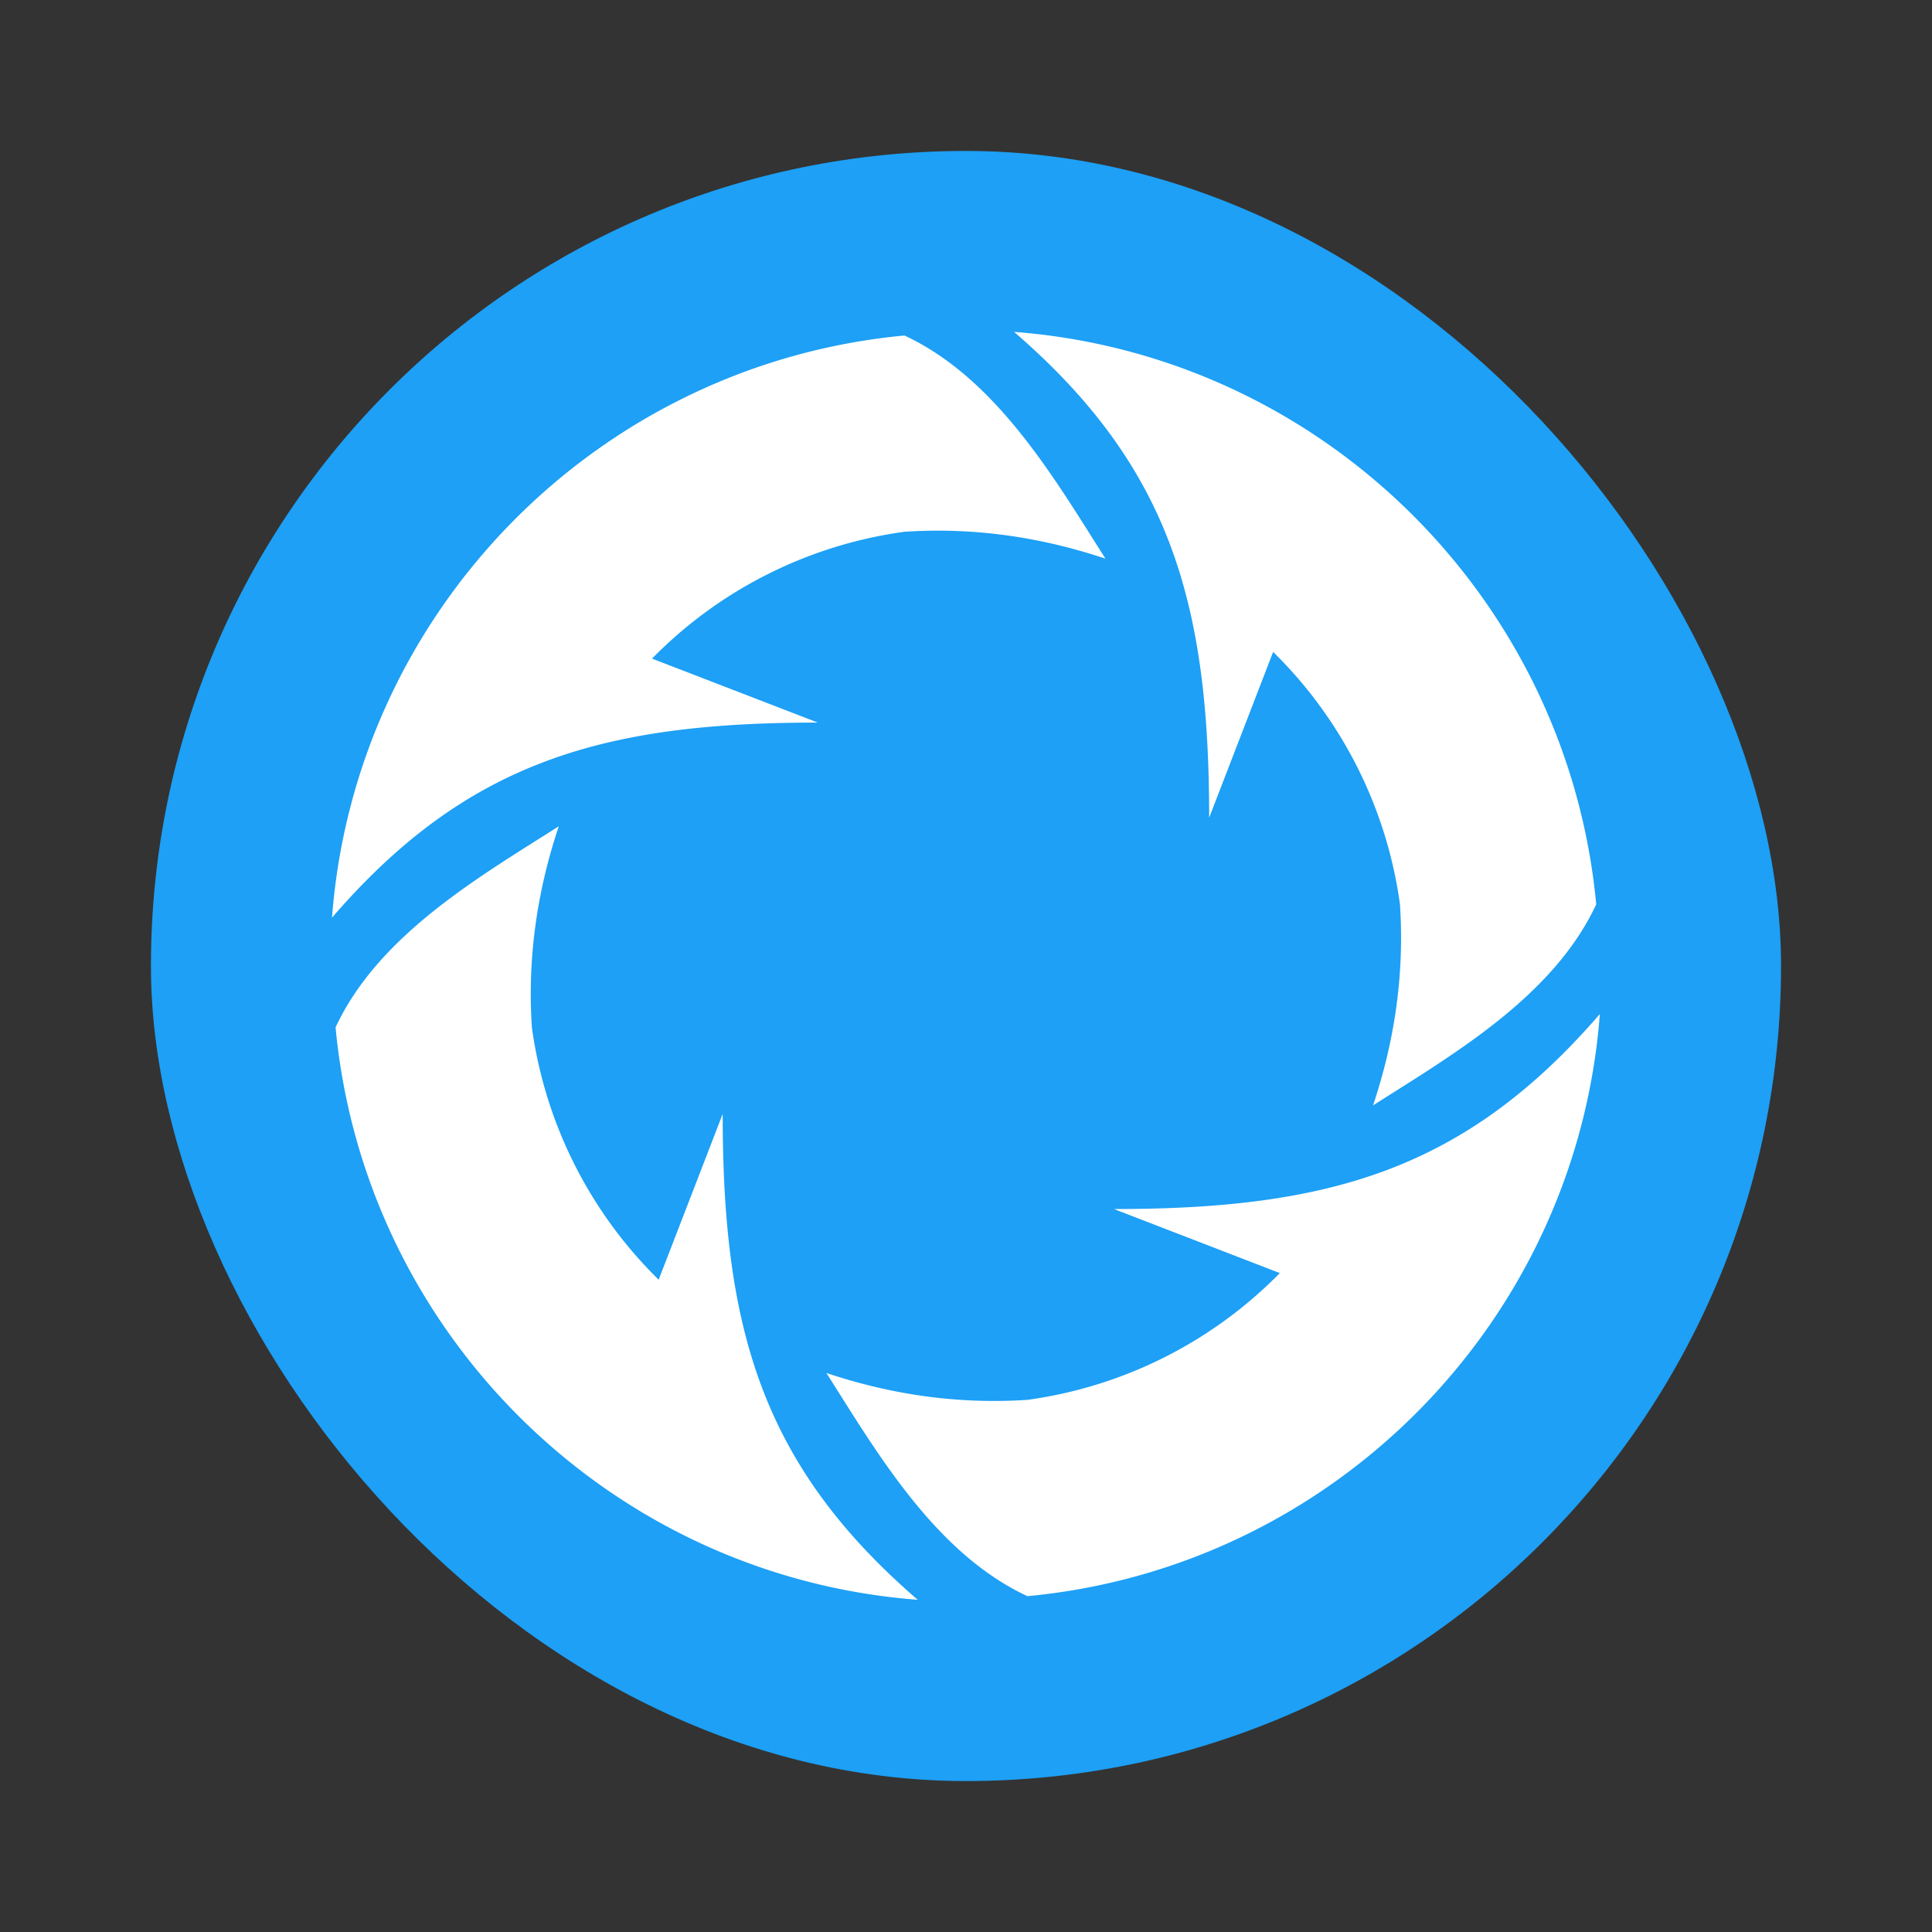 <svg width="64" height="64" xmlns="http://www.w3.org/2000/svg"><rect width="100%" height="100%" fill="#333333" stroke="none"/><g transform="matrix(1.35 0 0 1.35 -519.57 -675.13)" stroke-width=".741"><rect x="388.57" y="503.8" width="40" height="40" rx="20" fill="#1da0f6"/><path d="M409.75 508.24c3.83 3.306 4.787 6.657 4.787 11.922l1.57-4.069a10.714 10.714 0 0 1 3.112 6.193c.122 1.855-.181 3.498-.66 4.934 1.953-1.244 4.42-2.665 5.476-4.934-.705-7.508-6.74-13.472-14.285-14.046zm-2.691.089c-7.509.704-13.472 6.74-14.046 14.285 3.306-3.83 6.656-4.787 11.922-4.787l-4.069-1.57a10.713 10.713 0 0 1 6.193-3.112c1.855-.122 3.498.181 4.934.66-1.244-1.953-2.665-4.42-4.934-5.477zm-8.481 12.043c-1.953 1.243-4.42 2.664-5.477 4.934.705 7.508 6.74 13.472 14.285 14.046-3.829-3.306-4.786-6.657-4.786-11.922l-1.571 4.068a10.713 10.713 0 0 1-3.111-6.193c-.122-1.855.181-3.498.66-4.934zm25.546 4.606c-3.306 3.829-6.656 4.786-11.922 4.786l4.069 1.571a10.714 10.714 0 0 1-6.193 3.111c-1.856.122-3.498-.18-4.934-.66 1.243 1.954 2.665 4.42 4.934 5.477 7.508-.705 13.472-6.74 14.046-14.285z" fill="#fff" fill-rule="evenodd"/></g></svg>